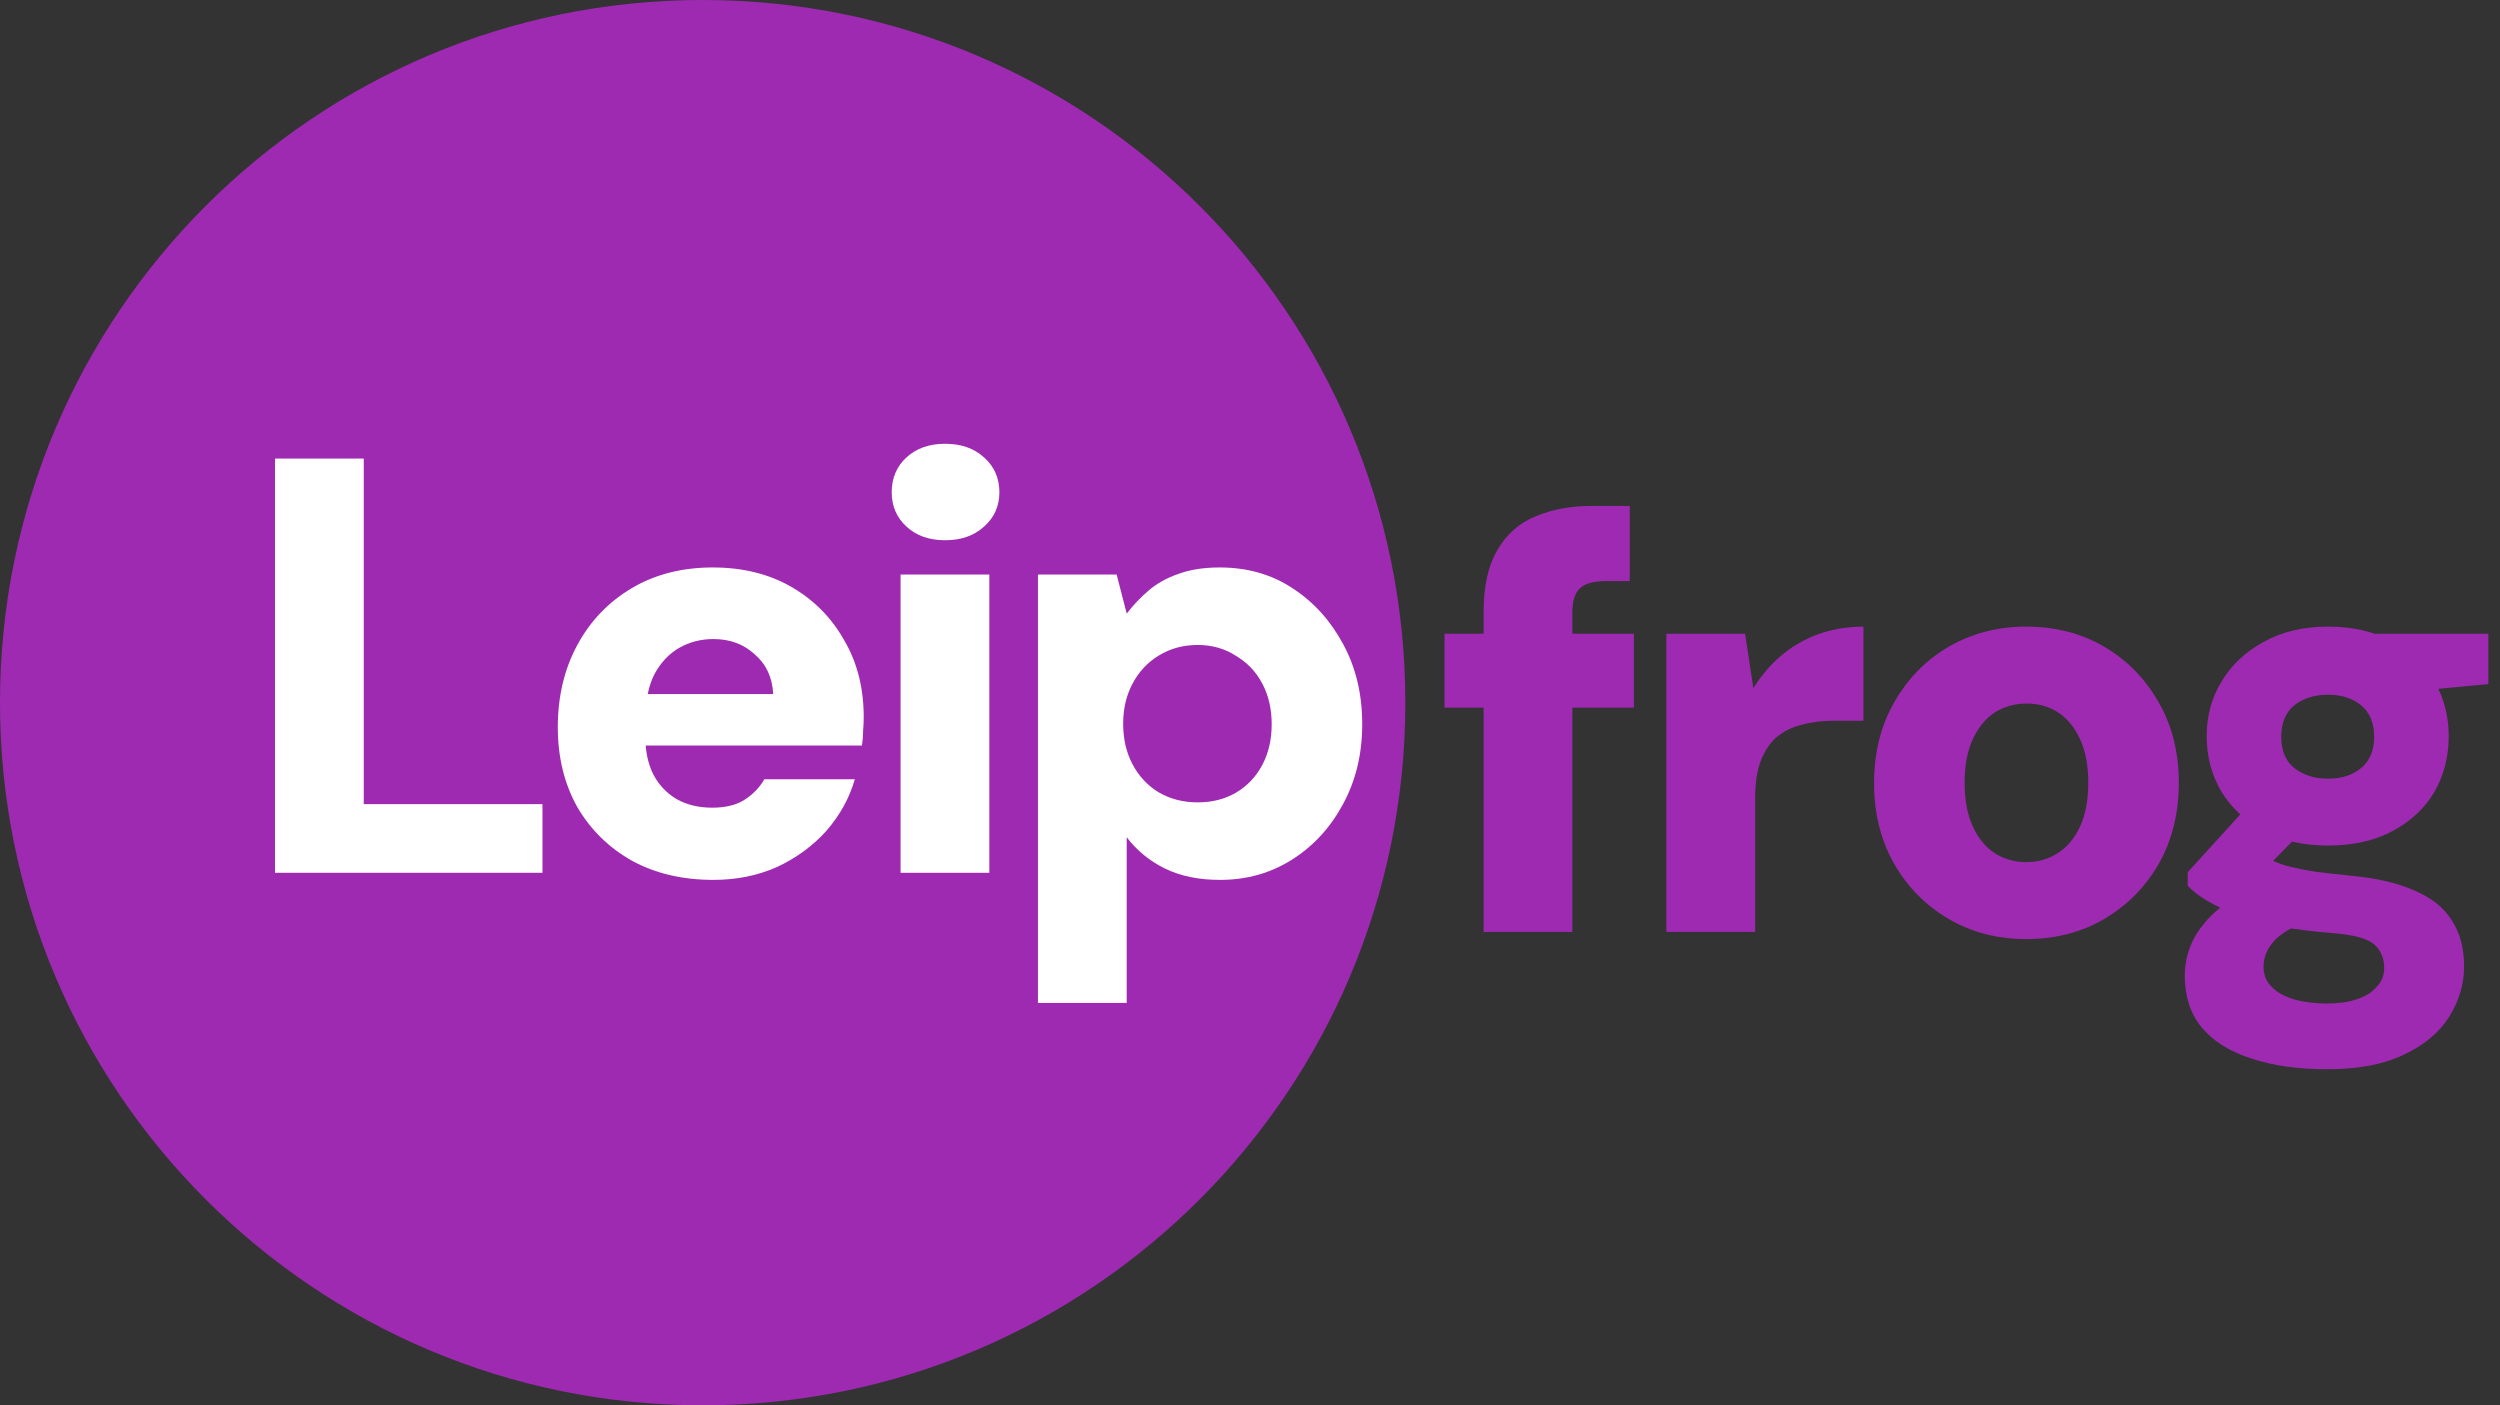 <svg width="169" height="95" viewBox="0 0 169 95" fill="none" xmlns="http://www.w3.org/2000/svg">
<rect x="0" y="0" width="169" height="95" fill="#333333" stroke="none"/>
<path d="M100.292 63V41.4C100.292 39.64 100.598 38.24 101.212 37.2C101.825 36.133 102.678 35.373 103.772 34.92C104.892 34.44 106.172 34.2 107.612 34.2H110.172V39.28H108.572C107.745 39.28 107.158 39.44 106.812 39.76C106.465 40.08 106.292 40.627 106.292 41.4V63H100.292ZM97.652 47.84V42.84H110.452V47.84H97.652Z" fill="#9E2AB2"/>
<path d="M112.647 63V42.84H117.967L118.527 46.52C119.06 45.667 119.687 44.933 120.407 44.32C121.127 43.707 121.954 43.227 122.887 42.88C123.847 42.533 124.874 42.36 125.967 42.36V48.72H123.967C123.167 48.72 122.434 48.813 121.767 49C121.127 49.16 120.567 49.44 120.087 49.84C119.634 50.24 119.274 50.787 119.007 51.48C118.767 52.147 118.647 52.987 118.647 54V63H112.647Z" fill="#9E2AB2"/>
<path d="M136.967 63.48C135.021 63.48 133.274 63.027 131.727 62.12C130.181 61.213 128.954 59.973 128.048 58.4C127.141 56.8 126.688 54.987 126.688 52.96C126.688 50.88 127.141 49.053 128.048 47.48C128.954 45.88 130.181 44.627 131.727 43.72C133.301 42.813 135.047 42.36 136.967 42.36C138.941 42.36 140.701 42.813 142.247 43.72C143.794 44.627 145.021 45.88 145.928 47.48C146.834 49.053 147.288 50.867 147.288 52.92C147.288 54.973 146.834 56.8 145.928 58.4C145.021 59.973 143.794 61.213 142.247 62.12C140.701 63.027 138.941 63.48 136.967 63.48ZM136.967 58.28C137.767 58.28 138.474 58.08 139.087 57.68C139.727 57.28 140.234 56.68 140.607 55.88C140.981 55.08 141.167 54.093 141.167 52.92C141.167 51.747 140.981 50.76 140.607 49.96C140.234 49.16 139.741 48.56 139.128 48.16C138.514 47.76 137.808 47.56 137.008 47.56C136.208 47.56 135.488 47.76 134.848 48.16C134.234 48.56 133.741 49.16 133.367 49.96C132.994 50.76 132.807 51.747 132.807 52.92C132.807 54.093 132.994 55.08 133.367 55.88C133.741 56.68 134.234 57.28 134.848 57.68C135.488 58.08 136.194 58.28 136.967 58.28Z" fill="#9E2AB2"/>
<path d="M157.332 72.28C155.358 72.28 153.652 72.04 152.212 71.56C150.772 71.107 149.652 70.413 148.852 69.48C148.078 68.547 147.692 67.373 147.692 65.96C147.692 64.947 147.958 64 148.492 63.12C149.052 62.24 149.838 61.467 150.852 60.8C151.865 60.107 153.078 59.533 154.492 59.08L156.492 62.12C155.318 62.467 154.438 62.92 153.852 63.48C153.292 64.04 153.012 64.667 153.012 65.36C153.012 65.893 153.198 66.347 153.572 66.72C153.945 67.093 154.452 67.373 155.092 67.56C155.758 67.747 156.492 67.84 157.292 67.84C158.065 67.84 158.732 67.747 159.292 67.56C159.878 67.373 160.332 67.093 160.652 66.72C160.998 66.373 161.172 65.947 161.172 65.44C161.172 64.773 160.945 64.24 160.492 63.84C160.038 63.44 159.105 63.187 157.692 63.08C156.385 62.973 155.198 62.827 154.132 62.64C153.092 62.427 152.158 62.173 151.332 61.88C150.532 61.587 149.838 61.267 149.252 60.92C148.665 60.573 148.212 60.227 147.892 59.88V58.96L152.292 54.12L156.412 55.4L151.092 60.8L152.932 57.76C153.198 57.92 153.478 58.08 153.772 58.24C154.065 58.373 154.425 58.493 154.852 58.6C155.278 58.707 155.812 58.813 156.452 58.92C157.092 59 157.918 59.093 158.932 59.2C160.665 59.36 162.092 59.693 163.212 60.2C164.358 60.68 165.198 61.347 165.732 62.2C166.292 63.053 166.572 64.093 166.572 65.32C166.572 66.52 166.238 67.653 165.572 68.72C164.905 69.787 163.892 70.64 162.532 71.28C161.172 71.947 159.438 72.28 157.332 72.28ZM157.372 57.16C155.692 57.16 154.238 56.827 153.012 56.16C151.785 55.493 150.838 54.613 150.172 53.52C149.505 52.4 149.172 51.147 149.172 49.76C149.172 48.4 149.505 47.173 150.172 46.08C150.838 44.96 151.785 44.067 153.012 43.4C154.238 42.707 155.692 42.36 157.372 42.36C159.078 42.36 160.545 42.707 161.772 43.4C162.998 44.067 163.932 44.96 164.572 46.08C165.212 47.173 165.532 48.4 165.532 49.76C165.532 51.147 165.212 52.4 164.572 53.52C163.932 54.613 162.998 55.493 161.772 56.16C160.545 56.827 159.078 57.16 157.372 57.16ZM157.372 52.64C158.278 52.64 159.025 52.4 159.612 51.92C160.198 51.44 160.492 50.733 160.492 49.8C160.492 48.867 160.198 48.16 159.612 47.68C159.025 47.2 158.278 46.96 157.372 46.96C156.465 46.96 155.705 47.2 155.092 47.68C154.505 48.16 154.212 48.867 154.212 49.8C154.212 50.733 154.505 51.44 155.092 51.92C155.705 52.4 156.465 52.64 157.372 52.64ZM160.732 46.96L159.852 42.84H168.212V46.24L160.732 46.96Z" fill="#9E2AB2"/>
<path d="M95 47.5C95 73.734 73.734 95 47.5 95C21.267 95 0 73.734 0 47.5C0 21.267 21.267 0 47.5 0C73.734 0 95 21.267 95 47.5Z" fill="#9E2AB2"/>
<path d="M18.59 59V31H24.59V54.36H36.67V59H18.59Z" fill="white"/>
<path d="M48.227 59.48C46.147 59.48 44.32 59.053 42.747 58.2C41.174 57.32 39.934 56.107 39.027 54.56C38.147 52.987 37.707 51.187 37.707 49.16C37.707 47.08 38.147 45.227 39.027 43.6C39.907 41.973 41.134 40.693 42.707 39.76C44.28 38.827 46.107 38.36 48.187 38.36C50.214 38.36 51.987 38.8 53.507 39.68C55.027 40.56 56.214 41.76 57.067 43.28C57.947 44.773 58.387 46.507 58.387 48.48C58.387 48.747 58.374 49.053 58.347 49.4C58.347 49.72 58.32 50.053 58.267 50.4H41.987V46.92H52.267C52.214 45.8 51.8 44.907 51.027 44.24C50.28 43.547 49.347 43.2 48.227 43.2C47.374 43.2 46.6 43.4 45.907 43.8C45.214 44.2 44.654 44.8 44.227 45.6C43.827 46.4 43.627 47.413 43.627 48.64V49.84C43.627 50.773 43.8 51.6 44.147 52.32C44.52 53.04 45.04 53.6 45.707 54C46.4 54.4 47.214 54.6 48.147 54.6C49.027 54.6 49.747 54.427 50.307 54.08C50.894 53.707 51.347 53.24 51.667 52.68H57.787C57.414 53.96 56.774 55.12 55.867 56.16C54.96 57.173 53.854 57.987 52.547 58.6C51.24 59.187 49.8 59.48 48.227 59.48Z" fill="white"/>
<path d="M60.879 59V38.84H66.879V59H60.879ZM63.879 36.52C62.813 36.52 61.946 36.213 61.279 35.6C60.613 34.987 60.279 34.213 60.279 33.28C60.279 32.32 60.613 31.533 61.279 30.92C61.946 30.307 62.813 30 63.879 30C64.973 30 65.853 30.307 66.519 30.92C67.213 31.533 67.559 32.32 67.559 33.28C67.559 34.213 67.213 34.987 66.519 35.6C65.853 36.213 64.973 36.52 63.879 36.52Z" fill="white"/>
<path d="M70.166 67.8V38.84H75.486L76.166 41.48C76.593 40.92 77.086 40.4 77.646 39.92C78.206 39.44 78.873 39.067 79.646 38.8C80.446 38.507 81.38 38.36 82.446 38.36C84.313 38.36 85.953 38.827 87.366 39.76C88.806 40.693 89.953 41.96 90.806 43.56C91.66 45.133 92.086 46.933 92.086 48.96C92.086 50.987 91.646 52.8 90.766 54.4C89.913 55.973 88.766 57.213 87.326 58.12C85.886 59.027 84.273 59.48 82.486 59.48C81.046 59.48 79.806 59.227 78.766 58.72C77.726 58.213 76.86 57.507 76.166 56.6V67.8H70.166ZM80.966 54.24C81.926 54.24 82.78 54.027 83.526 53.6C84.3 53.147 84.9 52.52 85.326 51.72C85.753 50.92 85.966 50 85.966 48.96C85.966 47.92 85.753 47 85.326 46.2C84.9 45.4 84.3 44.773 83.526 44.32C82.78 43.84 81.926 43.6 80.966 43.6C79.98 43.6 79.1 43.84 78.326 44.32C77.58 44.773 76.993 45.4 76.566 46.2C76.14 47 75.926 47.907 75.926 48.92C75.926 49.96 76.14 50.88 76.566 51.68C76.993 52.48 77.58 53.107 78.326 53.56C79.1 54.013 79.98 54.24 80.966 54.24Z" fill="white"/>
</svg>
